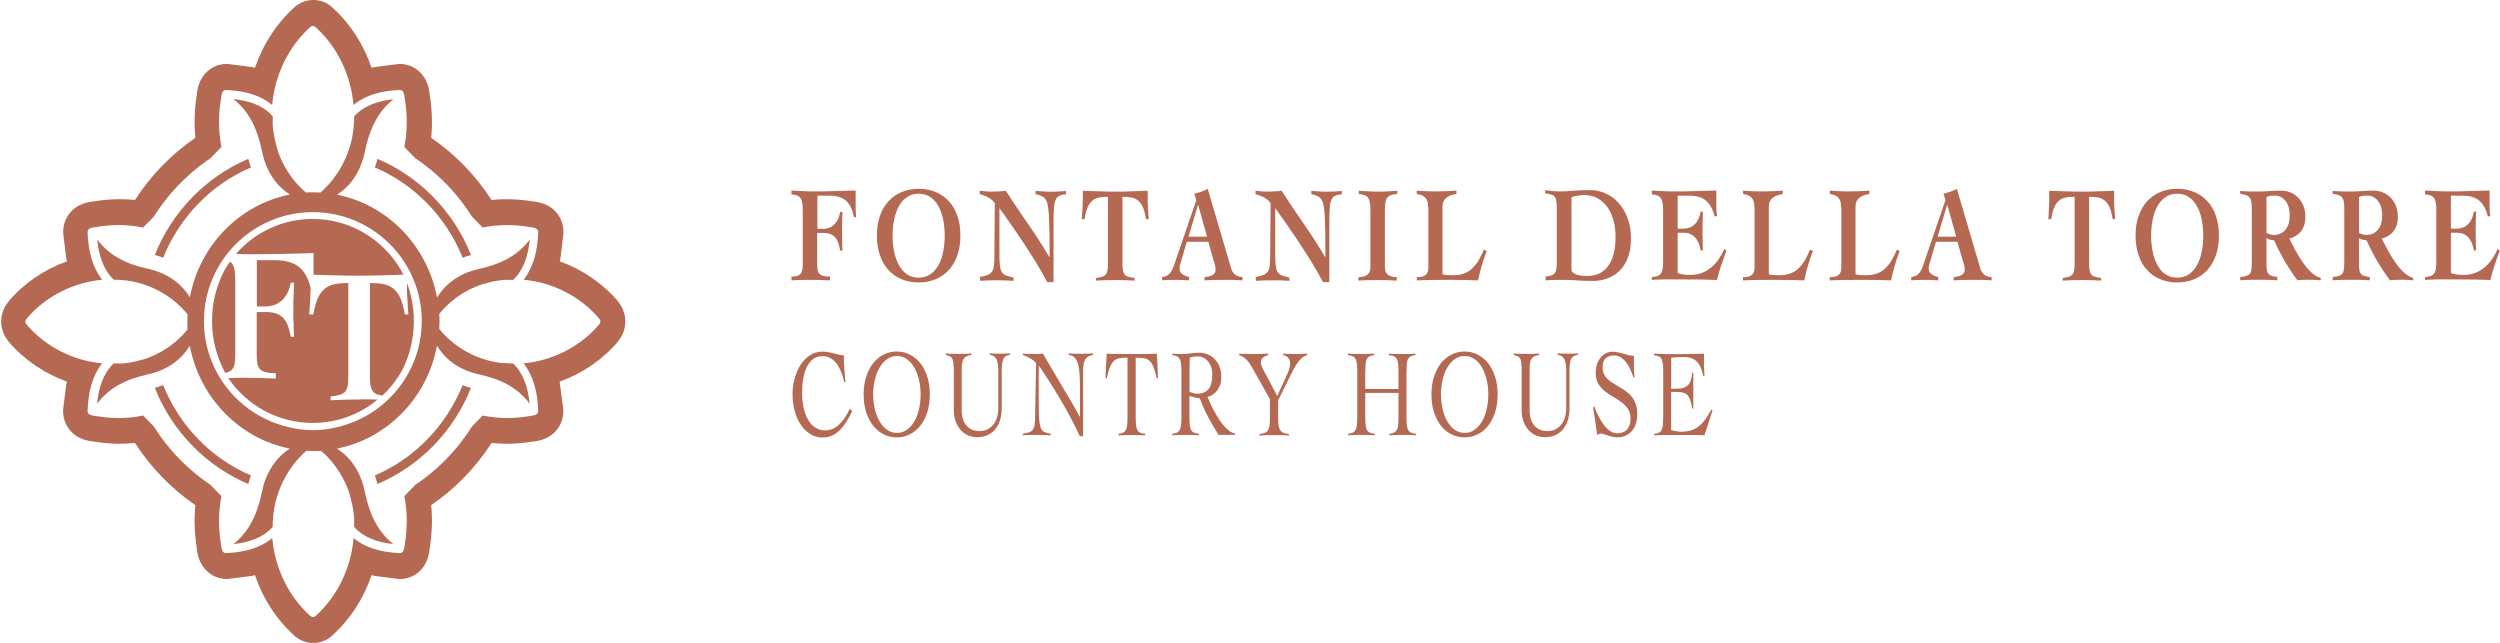 <svg xmlns="http://www.w3.org/2000/svg" id="Livello_1" width="8.05cm" height="2.07cm" viewBox="0 0 228.12 58.67"><path d="m74.56,20.89h.52c.17,0,.34-.03.51-.08.17-.05.32-.14.46-.26.14-.12.27-.28.37-.48.11-.2.18-.44.24-.73h.2c0,.29-.01.58-.02.88s-.01.59-.01.88,0,.59.01.89c0,.29.02.59.02.89h-.2c-.05-.31-.12-.56-.2-.77-.08-.21-.18-.37-.31-.5-.12-.12-.27-.21-.45-.27s-.38-.08-.62-.08h-.52v2.86c0,.2.01.37.04.51.03.14.08.26.16.35.08.09.2.16.36.2s.36.06.61.06v.35c-.32-.02-.63-.03-.94-.04-.31,0-.62-.01-.94-.01-.28,0-.55,0-.82.01-.27,0-.55.02-.82.04v-.35c.22,0,.39-.02.53-.06s.24-.11.31-.2c.07-.09.12-.21.15-.35.03-.14.04-.31.04-.51v-4.96c0-.23-.01-.43-.04-.61s-.07-.32-.14-.43c-.07-.12-.18-.21-.31-.27-.14-.06-.32-.1-.54-.11v-.35c.34.02.68.03,1.02.05.34.02.68.03,1.02.03.64,0,1.28,0,1.91-.03.63-.02,1.27-.03,1.91-.05,0,.15,0,.3,0,.45v.43c0,.26,0,.51,0,.77,0,.26.02.51.05.77h-.2c-.15-.7-.39-1.2-.74-1.5-.35-.3-.84-.45-1.49-.45h-1.11v3.01Z" fill="#b56852"></path><path d="m83.82,17.23c.56,0,1.08.1,1.54.29s.87.47,1.21.84c.34.36.6.81.78,1.34.19.53.28,1.13.28,1.8s-.09,1.27-.28,1.8c-.18.53-.45.98-.78,1.35-.34.36-.74.64-1.21.84-.47.19-.98.29-1.54.29s-1.08-.1-1.54-.29c-.47-.19-.87-.47-1.21-.84-.34-.36-.6-.81-.78-1.35-.19-.53-.28-1.13-.28-1.8s.09-1.27.28-1.8c.18-.53.45-.98.78-1.34.34-.36.74-.64,1.21-.84.47-.19.98-.29,1.54-.29Zm0,.45c-.41,0-.77.1-1.07.31-.3.21-.55.49-.74.84-.19.36-.34.76-.43,1.22-.09.46-.14.94-.14,1.46s.05.99.14,1.45c.09.46.24.87.43,1.23.2.36.44.64.74.84.3.21.66.31,1.07.31s.76-.1,1.07-.31c.3-.21.55-.49.74-.84.2-.35.34-.76.43-1.23s.14-.95.14-1.45-.05-1-.14-1.46c-.09-.46-.24-.87-.43-1.22-.2-.35-.44-.64-.74-.84-.3-.21-.66-.31-1.07-.31Z" fill="#b56852"></path><path d="m89.37,25.29c.31-.06.55-.12.73-.19s.31-.17.41-.3c.09-.14.15-.32.18-.54.03-.22.04-.52.04-.89l.04-4.82c-.09-.12-.18-.23-.29-.32-.11-.09-.22-.17-.34-.23-.12-.06-.24-.12-.37-.16-.13-.05-.25-.09-.38-.13v-.3c.17.02.35.03.52.05.18.02.35.03.52.03.46,0,.91-.03,1.35-.07.66,1.02,1.33,2.02,2.01,3,.68.97,1.33,1.99,1.96,3.04h.02v-1c0-.4,0-.82-.01-1.26s-.03-.86-.04-1.26-.05-.75-.09-1.04c-.03-.21-.07-.39-.13-.53-.06-.14-.14-.25-.24-.33-.1-.09-.21-.15-.34-.2-.13-.05-.27-.08-.43-.12v-.3c.23.02.46.03.7.05.23.02.47.03.7.03.46,0,.92-.03,1.38-.07v.3c-.26.02-.46.06-.61.14-.15.07-.27.2-.34.37-.08.17-.13.41-.15.7-.02.29-.04.67-.04,1.12v5.69h-.58c-.2-.38-.42-.78-.67-1.21-.25-.43-.51-.86-.79-1.29s-.55-.86-.83-1.28-.55-.82-.81-1.19c-.26-.37-.5-.71-.71-1.02-.22-.31-.4-.56-.55-.76v4.2c0,.42.01.76.04,1.01.03.25.08.45.17.6s.22.26.39.33c.17.07.4.13.69.19v.3c-.25-.02-.49-.03-.72-.04-.24,0-.48-.01-.72-.01-.28,0-.55,0-.81.01-.26,0-.54.02-.81.04v-.3Z" fill="#b56852"></path><path d="m104.57,20c-.07-.46-.17-.83-.29-1.1-.12-.27-.27-.47-.45-.61s-.38-.23-.62-.27c-.23-.04-.5-.06-.79-.06v5.93c0,.28,0,.51.03.69.02.18.07.32.14.43.07.11.18.19.33.24.15.05.34.09.6.11v.25c-.28-.02-.56-.03-.84-.04-.28,0-.56-.01-.85-.01-.3,0-.6,0-.9.01-.3,0-.6.02-.92.04v-.25c.25-.02.45-.06.59-.11.15-.05.25-.13.33-.24.07-.11.12-.25.14-.43.02-.18.03-.41.03-.69v-5.93c-.3,0-.56.02-.79.06-.23.04-.44.13-.61.27s-.33.34-.45.61c-.12.27-.22.63-.29,1.1h-.26c.01-.16.03-.32.04-.48s.02-.34.03-.54.02-.43.03-.68c0-.26,0-.55,0-.89.5.02.98.03,1.47.05.48.02.97.03,1.46.03s.99,0,1.49-.03,1-.03,1.5-.05c0,.34,0,.64,0,.89,0,.26.02.48.03.68s.02.38.03.54.02.32.04.48h-.22Z" fill="#b56852"></path><path d="m106.04,25.29c.18-.02.34-.07.46-.14.12-.07.22-.16.31-.28.08-.12.16-.25.22-.4s.13-.33.19-.53l1.94-5.67-.18-.59c.21-.05.42-.11.62-.18.21-.07.4-.16.6-.27l2.15,7.3c.08.26.22.46.42.58s.4.18.61.18v.3c-.13,0-.27-.02-.43-.03-.16,0-.32-.01-.48-.02-.16,0-.32,0-.48,0h-.42c-.28,0-.55,0-.83.01-.27,0-.55.02-.83.04v-.3c.34-.03.6-.1.76-.21.17-.11.25-.27.25-.48,0-.07-.01-.17-.03-.29-.02-.12-.05-.23-.09-.35-.04-.12-.07-.24-.11-.36-.04-.12-.07-.22-.09-.3l-.34-1.23h-1.97l-.51,1.75c-.03.12-.07.23-.1.33-.04.11-.05.24-.05.41,0,.1.03.19.08.27.06.08.13.16.22.22.09.06.19.11.29.15.1.04.2.07.28.09v.3c-.21-.02-.42-.03-.64-.04-.21,0-.43-.01-.64-.01-.2,0-.4,0-.59.01-.2,0-.4.02-.59.04v-.3Zm4.1-3.69l-.81-2.9h-.02l-.86,2.9h1.7Z" fill="#b56852"></path><path d="m114.54,25.29c.31-.06.55-.12.73-.19s.31-.17.41-.3c.09-.14.15-.32.18-.54.03-.22.04-.52.04-.89l.04-4.82c-.09-.12-.18-.23-.29-.32-.11-.09-.22-.17-.34-.23-.12-.06-.24-.12-.37-.16-.13-.05-.25-.09-.38-.13v-.3c.17.02.35.03.52.05.18.02.35.03.52.03.46,0,.91-.03,1.35-.07.66,1.02,1.33,2.02,2.01,3,.68.97,1.33,1.99,1.96,3.04h.02v-1c0-.4,0-.82-.01-1.26s-.03-.86-.04-1.26-.05-.75-.09-1.04c-.03-.21-.07-.39-.13-.53-.06-.14-.14-.25-.24-.33-.1-.09-.21-.15-.34-.2-.13-.05-.27-.08-.43-.12v-.3c.23.02.46.03.7.05.23.02.47.03.7.03.46,0,.92-.03,1.38-.07v.3c-.26.02-.46.06-.61.14-.15.07-.27.2-.34.37-.08.17-.13.41-.15.7-.02.29-.04.67-.04,1.12v5.69h-.58c-.2-.38-.42-.78-.67-1.21-.25-.43-.51-.86-.79-1.29s-.55-.86-.83-1.28-.55-.82-.81-1.19c-.26-.37-.5-.71-.71-1.02-.22-.31-.4-.56-.55-.76v4.2c0,.42.01.76.04,1.01.03.25.08.45.17.6s.22.26.39.33c.17.07.4.13.69.19v.3c-.25-.02-.49-.03-.72-.04-.24,0-.48-.01-.72-.01-.28,0-.55,0-.81.01-.26,0-.54.02-.81.04v-.3Z" fill="#b56852"></path><path d="m123.98,17.41c.3.02.6.03.9.05.3.02.6.03.9.03s.58,0,.86-.03c.28-.02.57-.03.86-.05v.3c-.22,0-.41.04-.56.09-.15.05-.26.13-.35.24-.08.1-.14.24-.17.41-.03.17-.05.38-.05.63v5.26c0,.32.08.56.25.71.17.15.45.24.85.26l-.02.3c-.29-.02-.58-.03-.86-.04-.29,0-.57-.01-.86-.01s-.59,0-.89.01c-.3,0-.59.02-.89.04v-.3c.4-.02.69-.11.85-.26.17-.15.25-.38.25-.71v-5.26c0-.49-.07-.83-.22-1.04-.15-.2-.43-.31-.84-.33v-.3Z" fill="#b56852"></path><path d="m130.31,18.91c0-.23-.02-.42-.07-.56-.05-.14-.12-.25-.21-.34-.09-.09-.2-.15-.32-.2-.13-.04-.27-.08-.43-.11v-.3c.59.05,1.19.07,1.79.07s1.22-.03,1.83-.07v.3c-.15.03-.3.06-.46.11-.15.05-.29.11-.41.2s-.22.2-.29.34c-.08.14-.11.33-.11.56v6.12c.09.03.22.06.39.07.17.01.34.02.54.02.37,0,.69-.04.97-.14.28-.09.53-.23.75-.43s.43-.44.61-.73.35-.64.52-1.04l.25.14c-.17.43-.32.87-.45,1.31s-.24.89-.33,1.36c-.46-.02-.91-.03-1.37-.04-.46,0-.92-.01-1.37-.01s-.95,0-1.43.01c-.48,0-.96.02-1.43.04v-.3c.13,0,.26,0,.39-.02.12-.02.24-.06.34-.12.1-.06.18-.15.24-.27.06-.12.09-.27.09-.47v-5.5Z" fill="#b56852"></path><path d="m141.03,25.24c.24-.02.43-.06.56-.11.14-.05.24-.13.31-.24s.11-.25.13-.43c.02-.18.03-.41.03-.69v-4.65c0-.28,0-.51-.03-.69-.02-.18-.06-.32-.13-.43s-.17-.19-.32-.24c-.14-.05-.33-.09-.58-.11v-.3c.21.03.42.05.63.08.21.02.42.04.63.04.41,0,.84-.02,1.28-.06.44-.04.97-.06,1.58-.06.45,0,.9.09,1.34.28.45.19.84.46,1.19.84.35.37.63.83.85,1.38.22.55.33,1.19.33,1.92,0,.67-.09,1.25-.28,1.74-.19.49-.44.89-.76,1.2-.32.31-.69.55-1.11.7-.42.15-.86.23-1.33.23-.27,0-.51,0-.7-.01-.2,0-.39-.02-.59-.03s-.4-.02-.62-.04c-.22-.01-.48-.02-.79-.02-.35,0-.65,0-.91.01-.26,0-.49.02-.7.04v-.35Zm2.37-.67c0,.12.04.21.12.29.08.08.18.14.32.19.13.05.29.08.46.11.17.02.36.03.55.03.39,0,.74-.07,1.06-.22.32-.14.59-.36.81-.66.22-.29.4-.66.52-1.11s.18-.97.18-1.57c0-.55-.06-1.06-.19-1.53s-.32-.87-.56-1.21c-.25-.34-.54-.61-.9-.8-.35-.19-.76-.29-1.21-.29-.2,0-.39.02-.58.05-.19.03-.38.08-.58.15v6.57Z" fill="#b56852"></path><path d="m150.73,25.29c.22-.02.41-.05.54-.11s.24-.14.31-.25c.07-.11.12-.25.14-.43.02-.17.04-.38.04-.63v-4.71c0-.23-.01-.43-.04-.61s-.07-.32-.14-.43c-.07-.12-.18-.21-.31-.27-.14-.06-.32-.1-.54-.11v-.35c.34.02.68.03,1.02.05.34.02.68.03,1.02.03.64,0,1.28,0,1.91-.03s1.28-.03,1.94-.05c0,.15,0,.3,0,.45v.43c0,.26,0,.51,0,.76,0,.25.03.48.07.68l-.22.05c-.16-.63-.41-1.1-.76-1.42-.35-.32-.85-.48-1.51-.48h-1.11v3.01h.52c.17,0,.34-.03.51-.08.17-.05.32-.14.46-.26.14-.12.27-.28.37-.48.11-.2.19-.44.24-.73h.2c0,.29-.01.58-.02.88s-.01.59-.01.88,0,.59.01.89c0,.29.02.59.02.89h-.2c-.05-.31-.13-.56-.23-.77-.1-.21-.21-.37-.35-.5-.13-.12-.28-.21-.45-.27s-.35-.08-.55-.08h-.52v3.68c.16.06.34.1.53.13.19.03.41.04.65.04.65,0,1.23-.19,1.75-.58.52-.38.97-.98,1.33-1.79l.19.17c-.17.44-.32.88-.47,1.31-.15.44-.28.89-.39,1.35-.52-.02-1.03-.03-1.54-.04-.51,0-1.02-.01-1.54-.01h-.92c-.29,0-.56,0-.81,0-.25,0-.47.01-.66.02-.2,0-.36.02-.48.03v-.3Z" fill="#b56852"></path><path d="m160.09,18.91c0-.23-.02-.42-.07-.56-.05-.14-.12-.25-.21-.34s-.2-.15-.32-.2c-.13-.04-.27-.08-.43-.11v-.3c.6.05,1.19.07,1.79.07s1.22-.03,1.83-.07v.3c-.15.03-.3.06-.46.11-.15.05-.29.11-.41.2s-.22.2-.29.34c-.08.14-.11.33-.11.56v6.12c.09.03.22.06.39.07.17.01.34.02.54.02.37,0,.69-.04.97-.14s.53-.23.75-.43.43-.44.6-.73.35-.64.52-1.04l.25.14c-.17.43-.32.87-.45,1.31s-.24.89-.33,1.36c-.46-.02-.91-.03-1.37-.04-.46,0-.92-.01-1.37-.01s-.95,0-1.43.01c-.48,0-.96.02-1.43.04v-.3c.13,0,.26,0,.39-.02s.24-.06.34-.12c.1-.06.18-.15.24-.27.06-.12.09-.27.09-.47v-5.5Z" fill="#b56852"></path><path d="m168,18.91c0-.23-.02-.42-.07-.56-.05-.14-.12-.25-.21-.34-.09-.09-.2-.15-.32-.2-.13-.04-.27-.08-.43-.11v-.3c.59.05,1.19.07,1.79.07s1.22-.03,1.83-.07v.3c-.15.03-.3.06-.46.11-.15.05-.29.11-.41.2s-.22.2-.29.34c-.08.14-.11.33-.11.56v6.12c.09.03.22.06.39.07.17.01.34.02.54.02.37,0,.69-.04.97-.14.28-.09.53-.23.75-.43s.43-.44.61-.73.35-.64.52-1.04l.25.14c-.17.43-.32.87-.45,1.31s-.24.89-.33,1.36c-.46-.02-.91-.03-1.37-.04-.46,0-.92-.01-1.37-.01s-.95,0-1.43.01c-.48,0-.96.02-1.43.04v-.3c.13,0,.26,0,.39-.02.12-.02.24-.06.34-.12.1-.06.18-.15.24-.27.06-.12.09-.27.09-.47v-5.5Z" fill="#b56852"></path><path d="m174.41,25.29c.18-.02.34-.07.46-.14.12-.07.22-.16.31-.28.08-.12.16-.25.22-.4s.13-.33.19-.53l1.94-5.67-.18-.59c.21-.05.42-.11.62-.18.21-.07.4-.16.6-.27l2.15,7.3c.08.26.22.46.42.58.2.12.4.18.6.18v.3c-.12,0-.27-.02-.43-.03-.16,0-.32-.01-.48-.02-.16,0-.32,0-.47,0h-.42c-.28,0-.55,0-.83.01-.27,0-.55.02-.83.04v-.3c.34-.03.6-.1.76-.21.17-.11.25-.27.25-.48,0-.07-.01-.17-.03-.29-.02-.12-.05-.23-.09-.35-.04-.12-.07-.24-.11-.36-.04-.12-.07-.22-.09-.3l-.34-1.23h-1.97l-.51,1.75c-.03.12-.07.23-.1.33-.04.11-.05.24-.05.41,0,.1.03.19.08.27.06.08.13.16.22.22.09.06.19.11.29.15.1.04.2.07.28.09v.3c-.21-.02-.42-.03-.64-.04-.21,0-.43-.01-.64-.01-.2,0-.4,0-.59.01-.2,0-.4.02-.59.04v-.3Zm4.1-3.69l-.81-2.9h-.02l-.86,2.9h1.7Z" fill="#b56852"></path><path d="m192.79,20c-.07-.46-.17-.83-.29-1.1-.12-.27-.27-.47-.45-.61-.18-.14-.38-.23-.62-.27-.23-.04-.5-.06-.79-.06v5.93c0,.28.01.51.03.69.02.18.07.32.14.43.07.11.18.19.33.24.15.05.34.09.6.11v.25c-.28-.02-.56-.03-.84-.04-.28,0-.56-.01-.85-.01-.3,0-.6,0-.9.01-.3,0-.6.02-.92.04v-.25c.25-.02.45-.06.59-.11.15-.05.25-.13.33-.24.07-.11.12-.25.14-.43.02-.18.03-.41.03-.69v-5.93c-.3,0-.56.02-.79.06-.23.04-.44.13-.61.27-.18.14-.33.34-.45.61-.12.27-.22.63-.29,1.1h-.26c.01-.16.02-.32.03-.48.01-.16.02-.34.03-.54s.02-.43.02-.68c0-.26,0-.55,0-.89.5.02.99.03,1.47.05.48.02.97.03,1.46.03s.99,0,1.49-.03c.5-.02.99-.03,1.5-.05,0,.34,0,.64,0,.89,0,.26.01.48.03.68,0,.2.02.38.03.54s.02.32.04.48h-.22Z" fill="#b56852"></path><path d="m198.68,17.23c.56,0,1.08.1,1.54.29.47.19.87.47,1.21.84.34.36.6.81.78,1.34.18.53.28,1.13.28,1.8s-.09,1.27-.28,1.8c-.19.53-.45.98-.78,1.35-.34.36-.74.64-1.21.84-.47.19-.98.29-1.54.29s-1.08-.1-1.54-.29c-.47-.19-.87-.47-1.2-.84-.34-.36-.6-.81-.78-1.35-.18-.53-.28-1.13-.28-1.8s.09-1.27.28-1.8c.19-.53.45-.98.78-1.34.34-.36.74-.64,1.2-.84.47-.19.98-.29,1.54-.29Zm0,.45c-.41,0-.77.1-1.07.31-.3.21-.55.49-.74.84-.2.36-.34.76-.43,1.22-.09.46-.14.94-.14,1.46s.05.99.14,1.45c.09.46.24.87.43,1.23.2.36.44.64.74.84.3.21.66.31,1.07.31s.76-.1,1.07-.31c.3-.21.55-.49.74-.84.2-.35.34-.76.43-1.23.09-.46.14-.95.14-1.45s-.05-1-.14-1.46c-.09-.46-.24-.87-.43-1.22-.2-.35-.44-.64-.74-.84-.3-.21-.66-.31-1.07-.31Z" fill="#b56852"></path><path d="m204.44,17.43c.25.02.48.03.72.04.24,0,.5.01.8.01.36,0,.71-.01,1.07-.04.36-.03.73-.04,1.12-.04.34,0,.65.06.93.19s.51.3.7.51c.19.22.34.47.45.76.1.29.15.6.15.94,0,.29-.04.54-.11.76-.08.22-.18.41-.31.57-.13.16-.29.3-.47.4-.18.11-.37.19-.58.25.14.28.31.61.52,1,.21.38.43.76.68,1.12s.51.68.8.95.58.44.87.51v.22c-.19-.02-.38-.03-.56-.04-.18,0-.37-.01-.56-.01-.17,0-.33,0-.5.01-.17,0-.33.02-.5.04-.42-.55-.8-1.13-1.16-1.74-.35-.6-.68-1.24-.97-1.9-.11-.02-.24-.04-.38-.07-.14-.03-.25-.08-.32-.15v2.14c0,.28,0,.51.02.68s.06.31.13.41c.07.1.17.17.3.22.13.05.31.08.54.11v.3c-.23-.02-.48-.03-.76-.04-.27,0-.55-.01-.84-.01-.3,0-.6,0-.9.01-.3,0-.59.02-.89.04v-.3c.25-.02.44-.06.58-.11.14-.04.25-.12.32-.22.07-.1.11-.24.13-.41.02-.17.03-.4.03-.68v-4.71c0-.25,0-.46-.03-.63-.02-.17-.06-.32-.13-.43-.07-.12-.17-.2-.32-.27-.14-.06-.33-.11-.58-.13v-.27Zm2.39,3.82c.21.12.43.19.66.19.44,0,.79-.15,1.06-.46.27-.31.4-.75.4-1.34,0-.25-.03-.48-.09-.7-.06-.22-.15-.41-.27-.57s-.26-.29-.43-.38c-.17-.09-.35-.14-.55-.14-.13,0-.26,0-.39.02-.13.02-.25.05-.39.11v3.26Z" fill="#b56852"></path><path d="m212.88,17.43c.25.02.48.03.72.04.24,0,.5.01.8.01.36,0,.71-.01,1.07-.04.36-.03.73-.04,1.12-.04.34,0,.65.06.93.19s.51.3.7.51c.19.22.34.47.45.76.1.29.15.6.15.94,0,.29-.04.54-.11.76-.08.22-.18.41-.31.57-.13.16-.29.3-.47.4-.18.11-.37.19-.58.25.14.28.31.61.52,1,.21.38.43.76.68,1.12s.51.68.8.95.58.44.87.51v.22c-.19-.02-.38-.03-.56-.04-.18,0-.37-.01-.56-.01-.17,0-.33,0-.5.01-.17,0-.33.02-.5.04-.42-.55-.8-1.13-1.16-1.74-.35-.6-.68-1.24-.97-1.9-.11-.02-.24-.04-.38-.07-.14-.03-.25-.08-.32-.15v2.14c0,.28,0,.51.02.68s.06.31.13.41c.07.1.17.17.3.22.13.05.31.08.54.11v.3c-.23-.02-.48-.03-.76-.04-.27,0-.55-.01-.84-.01-.3,0-.6,0-.9.01-.3,0-.59.02-.89.04v-.3c.25-.02.44-.06.58-.11.14-.04.25-.12.32-.22.07-.1.11-.24.13-.41.02-.17.03-.4.03-.68v-4.71c0-.25,0-.46-.03-.63-.02-.17-.06-.32-.13-.43-.07-.12-.17-.2-.32-.27-.14-.06-.33-.11-.58-.13v-.27Zm2.39,3.82c.21.12.43.19.66.19.44,0,.79-.15,1.06-.46.27-.31.4-.75.4-1.34,0-.25-.03-.48-.09-.7-.06-.22-.15-.41-.27-.57s-.26-.29-.43-.38c-.17-.09-.35-.14-.55-.14-.13,0-.26,0-.39.02-.13.02-.25.05-.39.11v3.26Z" fill="#b56852"></path><path d="m221.3,25.29c.22-.02.4-.05.54-.11s.24-.14.31-.25c.07-.11.12-.25.14-.43.02-.17.04-.38.04-.63v-4.71c0-.23-.01-.43-.04-.61s-.07-.32-.14-.43c-.07-.12-.18-.21-.31-.27-.14-.06-.32-.1-.54-.11v-.35c.34.02.68.03,1.02.05.34.02.68.03,1.02.03.64,0,1.28,0,1.91-.03.63-.02,1.28-.03,1.94-.05,0,.15,0,.3,0,.45v.43c0,.26,0,.51,0,.76s.03.48.07.68l-.22.05c-.16-.63-.41-1.1-.76-1.42-.35-.32-.85-.48-1.51-.48h-1.11v3.01h.52c.17,0,.34-.03.51-.08.17-.05.32-.14.46-.26.14-.12.27-.28.37-.48.11-.2.18-.44.24-.73h.2c0,.29-.02.58-.03.88s-.01.59-.01.88,0,.59.01.89c0,.29.02.59.03.89h-.2c-.05-.31-.13-.56-.23-.77-.1-.21-.21-.37-.35-.5-.13-.12-.28-.21-.45-.27-.17-.05-.35-.08-.55-.08h-.52v3.68c.16.06.33.1.53.13s.41.04.65.04c.65,0,1.23-.19,1.76-.58.52-.38.96-.98,1.33-1.79l.19.17c-.17.44-.32.88-.47,1.31-.15.44-.28.89-.39,1.35-.52-.02-1.03-.03-1.54-.04-.51,0-1.02-.01-1.54-.01h-.92c-.29,0-.56,0-.81,0-.25,0-.47.01-.67.02-.2,0-.36.02-.48.03v-.3Z" fill="#b56852"></path><path d="m77.02,34.86c-.07-.34-.16-.65-.28-.94-.12-.29-.26-.54-.42-.75-.16-.21-.35-.38-.56-.49s-.45-.18-.71-.18c-.34,0-.62.09-.86.27s-.43.43-.58.74c-.15.31-.26.67-.33,1.08-.07.41-.1.84-.1,1.29s.04.89.13,1.3c.09.41.22.77.39,1.08s.39.56.65.74.56.28.9.28c.51,0,.94-.18,1.31-.53s.69-.84.98-1.45l.21.23c-.19.39-.37.73-.56,1.02-.19.29-.39.54-.6.75-.22.2-.46.36-.71.47-.26.11-.54.16-.87.16-.37,0-.71-.1-1.04-.29s-.61-.46-.86-.81c-.25-.34-.44-.76-.58-1.24s-.22-1.01-.22-1.58.07-1.1.22-1.58.34-.89.58-1.24c.25-.34.53-.61.86-.81.33-.19.67-.29,1.04-.29.2,0,.39.02.56.05.17.03.34.07.5.11.16.04.32.08.47.11.15.04.3.06.45.07,0,.16,0,.34.01.56,0,.21.02.43.04.65.02.22.03.44.05.66.02.22.03.4.05.56h-.12Z" fill="#b56852"></path><path d="m78.8,36c0-.61.08-1.16.24-1.65.16-.48.38-.9.65-1.23s.59-.59.96-.77c.37-.18.76-.27,1.17-.27s.81.09,1.17.27c.37.18.69.44.96.77s.49.75.65,1.23c.16.48.24,1.03.24,1.65s-.08,1.16-.24,1.65c-.16.48-.38.9-.65,1.23s-.59.59-.96.77c-.37.18-.76.27-1.17.27s-.81-.09-1.17-.27c-.37-.18-.69-.43-.96-.77s-.49-.75-.65-1.23c-.16-.48-.24-1.03-.24-1.65Zm.87,0c0,.46.05.9.15,1.33.1.42.24.8.43,1.12.18.32.41.58.68.77.27.19.57.29.91.29s.64-.1.91-.29c.27-.19.49-.45.68-.77.19-.32.33-.69.42-1.12.1-.42.15-.87.15-1.33s-.05-.9-.15-1.33c-.1-.42-.24-.8-.42-1.12-.19-.32-.41-.58-.68-.77-.27-.19-.57-.29-.91-.29s-.64.1-.91.29c-.27.19-.49.45-.68.77-.19.32-.33.69-.43,1.12-.1.42-.15.87-.15,1.33Z" fill="#b56852"></path><path d="m87,33.41c0-.21-.02-.38-.04-.49-.03-.12-.08-.21-.13-.28-.06-.07-.13-.12-.22-.15-.09-.03-.19-.06-.3-.09v-.14c.23.02.45.03.67.03.22,0,.45.01.67.01.16,0,.33,0,.49-.01.16,0,.32-.02.49-.03v.14c-.17.02-.32.06-.43.11s-.2.13-.27.23c-.07.1-.11.22-.14.38s-.04.35-.04.57v3.7c0,.36.04.66.13.9.08.25.2.45.35.6s.32.27.51.34c.19.07.4.11.62.11.35,0,.63-.07.86-.22.22-.14.4-.32.53-.53.13-.21.22-.43.27-.67.05-.24.07-.45.07-.63v-3.18c0-.3,0-.56-.03-.77-.02-.21-.06-.38-.11-.51-.06-.13-.14-.23-.24-.3s-.24-.12-.4-.15v-.14c.17.02.34.03.5.03.17,0,.33.01.5.01.14,0,.28,0,.42-.01.14,0,.28-.02.42-.03v.14c-.11.02-.22.05-.31.09-.1.04-.18.11-.24.2s-.12.24-.15.43-.05.44-.05.75v3.4c0,.45-.06.85-.18,1.18s-.28.6-.48.82c-.2.22-.44.38-.71.49-.27.11-.56.16-.86.16-.28,0-.54-.05-.8-.15-.26-.1-.48-.26-.68-.47s-.36-.47-.48-.78c-.12-.31-.18-.67-.18-1.08v-4.03Z" fill="#b56852"></path><path d="m93.33,32.27c.19.02.37.03.54.03.17,0,.37.01.6.01.12,0,.24,0,.35-.01.11,0,.23-.02.35-.03.07.14.19.34.35.62.16.28.35.59.56.95s.43.73.67,1.14.47.79.7,1.17c.22.38.43.74.62,1.07.19.33.34.6.45.81h.02c0-.23,0-.45,0-.68s0-.45,0-.68v-1.32c0-.48-.01-.91-.04-1.27-.02-.36-.07-.66-.15-.9-.07-.24-.18-.43-.31-.56-.13-.13-.31-.2-.53-.23v-.14c.19.02.38.03.58.03.19,0,.39.01.58.01.17,0,.35,0,.53-.01.18,0,.36-.02.53-.03v.14c-.34.06-.58.2-.71.41s-.19.55-.19.99v6.02h-.3c-.3-.65-.62-1.28-.95-1.9-.33-.61-.67-1.2-1-1.75s-.65-1.07-.96-1.54c-.31-.47-.58-.89-.83-1.27,0,.2,0,.39-.01.58s0,.38,0,.58v1.99c0,.67,0,1.21.03,1.6.02.39.07.69.14.9.07.21.18.35.33.42.14.07.34.13.6.17v.14c-.28-.02-.55-.03-.81-.03-.26,0-.53-.01-.81-.01-.16,0-.31,0-.47.01-.15,0-.31.02-.47.03v-.14c.18-.04.35-.07.49-.11.14-.03.25-.09.34-.17.09-.08.16-.19.21-.34.05-.15.07-.35.08-.62l.1-5.21c-.17-.2-.37-.35-.57-.46-.21-.11-.42-.21-.64-.28v-.14Z" fill="#b56852"></path><path d="m102.04,39.6c.2-.02.35-.06.46-.12.11-.06.19-.16.25-.28.06-.13.09-.3.11-.5s.02-.47.02-.79v-5.27c-.29,0-.53.02-.72.05s-.36.11-.5.23-.27.32-.37.57c-.11.26-.21.61-.31,1.06l-.11-.05.11-2.23c.23.02.46.03.68.03.22,0,.45.01.68.01h1.92c.22,0,.43,0,.65-.01.21,0,.43-.02.65-.03l.11,2.23-.11.05c-.1-.45-.21-.8-.31-1.06-.11-.26-.23-.45-.37-.57s-.31-.2-.51-.23-.45-.05-.74-.05v5.27c0,.32,0,.58.02.79s.05.38.11.5c.06.13.14.22.26.28.11.06.27.1.47.12v.14c-.21-.02-.41-.03-.62-.03-.21,0-.41-.01-.62-.01s-.4,0-.6.01c-.2,0-.39.02-.59.03v-.14Z" fill="#b56852"></path><path d="m112.67,39.69h-1.47c-.34-.52-.66-1.06-.95-1.61-.29-.55-.55-1.13-.78-1.74-.05,0-.12,0-.21-.02-.08-.01-.17-.03-.26-.05-.09-.02-.18-.04-.26-.07-.08-.03-.15-.05-.21-.07v1.77c0,.32,0,.58.02.79s.05.38.11.5c.06.13.14.22.26.28s.27.1.47.12v.14c-.21-.02-.41-.03-.62-.03-.21,0-.41-.01-.62-.01s-.4,0-.6.01c-.2,0-.39.02-.59.03v-.14c.2-.02.35-.06.46-.12.11-.06.19-.16.25-.28.06-.13.09-.3.11-.5s.02-.47.02-.79v-3.79c0-.32,0-.58-.02-.79s-.05-.38-.11-.51c-.06-.13-.14-.22-.25-.28-.11-.06-.26-.1-.46-.12v-.14c.17.02.35.03.52.03.17,0,.35.01.52.01.08,0,.17,0,.29-.02.12-.01.24-.02.36-.04.13-.02.26-.03.39-.04s.25-.02.35-.02c.23,0,.47.04.72.12.25.08.47.22.66.4.2.18.36.41.48.69.12.28.19.61.19,1,0,.26-.03.5-.1.7-.07.2-.16.38-.27.53-.11.15-.25.28-.4.38-.16.1-.32.17-.49.22.08.18.17.39.27.61s.22.46.35.69c.13.24.26.47.41.7.14.23.3.44.46.62s.33.34.49.47.34.2.52.22v.14Zm-4.15-3.95c.25.13.5.19.76.19.42,0,.75-.14.99-.41.23-.27.35-.72.35-1.33,0-.25-.03-.47-.1-.68-.07-.2-.16-.38-.28-.52-.12-.15-.26-.26-.41-.34-.16-.08-.32-.12-.49-.12-.14,0-.27,0-.4.02-.13.01-.26.05-.38.1-.01.36-.02.73-.02,1.1,0,.37,0,.77,0,1.2v.77Z" fill="#b56852"></path><path d="m113.11,32.27c.23.02.45.03.67.03.22,0,.44.01.67.01.21,0,.43,0,.64-.01.21,0,.43-.02.64-.03v.14c-.07.01-.14.04-.22.07s-.15.07-.22.12c-.07.05-.12.12-.17.21-.04.08-.07.19-.07.31,0,.08.03.19.09.33.06.14.14.31.25.51l1.16,2.18.96-2.1c.14-.32.21-.61.21-.88,0-.22-.07-.4-.2-.53-.13-.13-.28-.21-.44-.22v-.14c.19.02.38.03.58.03.19,0,.38.01.58.01.17,0,.35,0,.52-.01.17,0,.34-.02.52-.03v.14c-.2.05-.37.15-.52.29-.15.14-.29.3-.41.48-.12.18-.23.37-.33.56-.1.2-.18.38-.27.53l-1.12,2.27v1.67c0,.28.02.5.05.68.03.17.09.3.16.4.07.1.17.17.3.22.12.05.28.08.47.1v.14c-.25-.02-.49-.03-.73-.03-.24,0-.48-.01-.73-.01-.2,0-.4,0-.61.01-.2,0-.4.02-.6.03v-.14c.18-.02.33-.06.45-.1.12-.04.22-.12.29-.22.07-.1.12-.23.16-.4.03-.17.04-.4.04-.68v-1.78l-1.48-2.63c-.08-.14-.16-.27-.24-.41-.08-.14-.17-.27-.27-.4-.1-.12-.22-.24-.35-.34-.13-.1-.28-.18-.46-.23v-.14Z" fill="#b56852"></path><path d="m127.61,34.11c0-.32,0-.58-.02-.79s-.05-.38-.11-.51c-.06-.13-.14-.22-.26-.28-.11-.06-.27-.1-.47-.12v-.14c.23.02.45.03.67.03.22,0,.44.01.67.01.18,0,.36,0,.54-.01.18,0,.36-.02.53-.03v.14c-.19.02-.34.06-.45.12s-.19.16-.25.28c-.05.13-.09.3-.1.51s-.02.47-.02.79v3.79c0,.32,0,.58.02.79s.05.38.11.5c.06.13.14.22.26.28s.27.1.47.12v.14c-.21-.02-.41-.03-.62-.03-.21,0-.41-.01-.62-.01s-.4,0-.6.01c-.2,0-.39.02-.59.03v-.14c.2-.02.35-.06.46-.12.11-.06.19-.16.25-.28.06-.13.09-.3.11-.5s.02-.47.02-.79v-2.04h-3.03v2.04c0,.32,0,.58.02.79s.05.38.11.5c.06.13.14.22.26.28s.27.1.47.12v.14c-.21-.02-.41-.03-.62-.03-.21,0-.42-.01-.62-.01s-.4,0-.6.01c-.2,0-.39.02-.59.03v-.14c.2-.02.35-.06.46-.12s.19-.16.25-.28c.06-.13.09-.3.11-.5s.02-.47.02-.79v-3.79c0-.32,0-.58-.02-.79s-.05-.38-.11-.51c-.06-.13-.14-.22-.26-.28s-.27-.1-.47-.12v-.14c.23.02.45.03.67.03.21,0,.44.01.67.01.18,0,.36,0,.54-.01.18,0,.36-.02.53-.03v.14c-.19.02-.34.06-.45.12-.11.06-.19.16-.25.28-.05.13-.09.3-.1.51s-.02.47-.02.79v1.39h3.03v-1.39Z" fill="#b56852"></path><path d="m130.62,36c0-.61.08-1.16.24-1.65.16-.48.38-.9.65-1.23s.59-.59.96-.77c.37-.18.76-.27,1.17-.27s.81.09,1.17.27c.37.18.69.44.96.77.27.34.49.75.65,1.23s.24,1.03.24,1.65-.08,1.16-.24,1.65-.38.9-.65,1.23c-.27.34-.59.59-.96.77s-.76.27-1.17.27-.8-.09-1.17-.27-.69-.43-.96-.77-.49-.75-.65-1.23c-.16-.48-.24-1.03-.24-1.65Zm.87,0c0,.46.05.9.15,1.33.1.42.24.8.42,1.12.19.32.41.58.68.77.27.19.57.29.91.29s.64-.1.91-.29c.27-.19.49-.45.68-.77.18-.32.33-.69.42-1.12.1-.42.15-.87.15-1.33s-.05-.9-.15-1.33c-.1-.42-.24-.8-.42-1.12-.19-.32-.41-.58-.68-.77-.27-.19-.57-.29-.91-.29s-.64.1-.91.29c-.27.19-.49.45-.68.77-.19.32-.33.69-.42,1.12-.1.42-.15.87-.15,1.33Z" fill="#b56852"></path><path d="m138.83,33.41c0-.21-.01-.38-.04-.49-.03-.12-.07-.21-.13-.28-.06-.07-.13-.12-.22-.15s-.19-.06-.3-.09v-.14c.23.02.45.03.67.03.22,0,.45.01.67.01.16,0,.33,0,.49-.01.16,0,.32-.02.49-.03v.14c-.17.02-.32.06-.43.11-.11.05-.2.13-.27.23-.07.1-.11.22-.14.38s-.04.35-.04.57v3.7c0,.36.04.66.13.9.08.25.2.45.35.6.15.16.32.27.51.34.19.07.4.11.62.11.35,0,.63-.07.86-.22.22-.14.4-.32.53-.53.13-.21.22-.43.27-.67.05-.24.07-.45.07-.63v-3.18c0-.3,0-.56-.03-.77-.02-.21-.06-.38-.11-.51-.06-.13-.14-.23-.24-.3s-.24-.12-.4-.15v-.14c.17.02.34.03.5.03.17,0,.33.01.5.01.14,0,.28,0,.42-.01.14,0,.28-.02.42-.03v.14c-.11.02-.22.05-.32.09-.09.04-.18.11-.24.2s-.12.24-.15.43c-.04.19-.05.44-.05.75v3.4c0,.45-.06.85-.18,1.18s-.28.6-.48.82c-.2.22-.44.38-.71.49-.27.11-.56.16-.86.16-.28,0-.54-.05-.8-.15-.26-.1-.48-.26-.68-.47-.2-.21-.36-.47-.48-.78-.12-.31-.18-.67-.18-1.08v-4.03Z" fill="#b56852"></path><path d="m149.04,34.42c-.07-.24-.16-.48-.27-.72-.11-.24-.24-.45-.39-.64-.15-.19-.31-.33-.49-.45-.18-.11-.38-.17-.59-.17-.31,0-.57.08-.76.24-.2.16-.3.44-.3.85,0,.24.04.45.13.63s.21.33.36.47c.15.14.32.26.51.37.19.11.39.23.58.35.2.12.39.24.58.38.19.14.36.3.51.49.15.19.27.41.36.66s.13.55.13.9c0,.37-.05.69-.15.96-.1.27-.23.49-.4.66-.17.17-.36.3-.58.39-.22.08-.46.12-.71.12-.14,0-.28-.02-.42-.05s-.29-.07-.42-.12c-.14-.04-.26-.08-.37-.12-.11-.04-.2-.05-.27-.05-.06,0-.12.01-.17.04-.05.03-.11.06-.17.09-.05-.43-.11-.85-.17-1.26-.07-.41-.13-.83-.2-1.26l.11-.08c.1.26.22.54.36.83s.3.55.47.79c.17.24.37.44.58.59.21.16.44.24.68.24.16,0,.31-.02.46-.07.15-.05.28-.13.39-.23.11-.11.2-.24.27-.41.07-.17.1-.38.1-.63,0-.35-.08-.65-.24-.89s-.35-.45-.59-.62-.49-.34-.76-.49c-.27-.15-.53-.32-.76-.51-.23-.19-.43-.41-.59-.67s-.24-.58-.24-.98c0-.29.04-.56.12-.8.08-.24.19-.45.33-.62.14-.17.3-.3.48-.39s.38-.14.58-.14.38.02.54.06c.16.04.32.08.47.12.16.05.31.09.47.13.15.04.32.06.49.06,0,.34,0,.67.01.99,0,.32.03.65.05.97h-.11Z" fill="#b56852"></path><path d="m152.49,39.25s.11.03.18.04c.07.02.15.03.23.05.08.01.17.03.25.04.09.01.17.02.25.02.33,0,.62-.04.88-.11.26-.08.5-.2.71-.36.22-.17.42-.38.61-.64.19-.26.38-.57.58-.93l.09.1-.74,2.28c-.09-.02-.19-.03-.29-.03-.1,0-.19-.01-.29-.01h-3.07c-.16,0-.32,0-.47.01-.16,0-.32.02-.47.03v-.14c.2-.02.35-.06.46-.12.11-.06.19-.16.25-.28.05-.13.09-.3.1-.5s.02-.47.02-.79v-3.79c0-.32,0-.58-.02-.79s-.05-.38-.1-.51c-.05-.13-.14-.22-.25-.28s-.27-.1-.47-.12v-.14c.18,0,.36.02.53.02.17,0,.34.01.51.02.18,0,.37,0,.56,0h.67c.38,0,.76,0,1.14-.01.38,0,.77-.02,1.16-.03,0,.08,0,.17-.01.25s0,.16,0,.24v.45c0,.17,0,.33.02.51.01.17.02.36.03.56l-.11.05c-.07-.36-.17-.66-.28-.89-.12-.23-.25-.41-.41-.54s-.33-.22-.51-.26c-.18-.04-.38-.07-.59-.07-.38,0-.76.02-1.14.07v2.84c.11,0,.21,0,.31-.01s.21-.01.31-.01c.38,0,.67-.1.9-.31.22-.21.36-.59.4-1.14h.1c0,.27,0,.54,0,.82,0,.27,0,.54,0,.81s0,.54,0,.82c0,.27,0,.54,0,.82h-.1c-.05-.32-.11-.58-.18-.78-.07-.2-.16-.35-.27-.46-.11-.11-.24-.18-.4-.22-.16-.04-.35-.06-.56-.06h-.52v3.51Z" fill="#b56852"></path><path d="m32.04,32.97h0s-.01-.05,0,0Z" fill="#b56852"></path><path d="m32.04,32.96h0s0,.02,0,0Z" fill="#b56852"></path><path d="m34.19,43.39c.09.25.17.51.24.78,1.89-.8,3.63-1.98,5.12-3.51,1.49-1.53,2.64-3.32,3.41-5.26-.26-.07-.51-.15-.76-.25-1.5,3.72-4.4,6.7-8.01,8.24Z" fill="#b56852"></path><path d="m22.88,15.28c-.09-.25-.17-.51-.24-.78-1.89.8-3.63,1.98-5.12,3.51-1.49,1.53-2.64,3.32-3.41,5.26.26.07.51.15.76.25,1.5-3.72,4.4-6.7,8.01-8.24Z" fill="#b56852"></path><path d="m34.19,15.28c3.62,1.54,6.51,4.52,8.01,8.24.25-.09.5-.18.76-.25-.77-1.95-1.92-3.73-3.41-5.26-1.49-1.53-3.23-2.71-5.12-3.51-.07.27-.15.53-.24.78Z" fill="#b56852"></path><path d="m22.88,43.39c-3.62-1.54-6.51-4.52-8.01-8.24-.25.09-.5.18-.76.25.77,1.95,1.92,3.73,3.41,5.26,1.49,1.53,3.23,2.71,5.12,3.51.07-.27.15-.53.24-.78Z" fill="#b56852"></path><path d="m45.89,33.14s0,0,0,0c-.04,0-.08,0-.12-.01,0,0,0,0,0,0-.04,0-.08,0-.11-.01,0,0,0,0,0,0-.04,0-.08,0-.11-.02,0,0,0,0,0,0-.04,0-.07-.01-.11-.02,0,0-.01,0-.02,0-.03,0-.07-.01-.1-.02-.02,0-.04,0-.05,0-.02,0-.04,0-.06-.01-.47-.09-.94-.21-1.4-.38-.25-.09-.5-.19-.74-.31-.81-.38-1.58-.89-2.27-1.55-.2-.19-.39-.39-.58-.61-.03-.03-.06-.07-.09-.1,0,0-.01-.01-.02-.02-.01-.02-.03-.04-.04-.05.01-.23.02-.46.02-.69s0-.46-.02-.69c.01-.01.02-.03.03-.04.01-.02.03-.03.04-.05.03-.03.05-.06.08-.09.03-.03.06-.07.09-.1.01-.02.03-.03.04-.05.15-.16.3-.32.45-.46.69-.66,1.45-1.17,2.27-1.55.19-.09.39-.17.58-.25,0,0,0,0,.01,0,.03-.01.06-.02.09-.04,0,0,.02,0,.03-.01,0,0,.02,0,.02,0,.02,0,.04-.01.05-.02.01,0,.03-.01.04-.02.02,0,.04-.01.06-.02.02,0,.04-.01.06-.02.02,0,.03,0,.05-.01.03,0,.05-.02.08-.02,0,0,.02,0,.03,0,.03,0,.06-.02.09-.03,0,0,0,0,.01,0,.57-.17,1.15-.28,1.74-.33,0,0,0,0,.01,0,.03,0,.07,0,.1,0,0,0,.02,0,.02,0,.03,0,.06,0,.09,0,.01,0,.02,0,.04,0,.03,0,.05,0,.08,0,.02,0,.03,0,.05,0,.02,0,.05,0,.07,0,.02,0,.04,0,.06,0,.02,0,.04,0,.06,0,.02,0,.05,0,.07,0,.02,0,.03,0,.05,0,.03,0,.06,0,.09,0,0,0,.02,0,.02,0,.97-.92,1.38-2.27,1.51-3.68-1.15,1.54-2.74,2.27-4.7,2.7-.07.02-.14.03-.21.05-.26.07-.51.15-.75.24-1.21.47-2.18,1.27-2.8,2.31-.89-4.74-4.53-8.48-9.13-9.39,1.01-.64,1.79-1.64,2.25-2.88.09-.25.17-.51.23-.78.02-.07.03-.14.05-.22.41-2.01,1.13-3.66,2.62-4.83-1.37.14-2.69.56-3.58,1.56,0,.32-.02.63-.05.95h0s0,.08-.01.12c0,0,0,0,0,0,0,.04,0,.08-.01.12,0,0,0,0,0,0,0,.04,0,.08-.02.12,0,0,0,0,0,0,0,.04-.01.07-.02.11,0,0,0,.01,0,.02,0,.03-.01.07-.02.1,0,.02,0,.04,0,.06,0,.02,0,.04-.01.06-.08.49-.21.97-.37,1.44-.09.26-.19.51-.3.76-.37.84-.87,1.62-1.5,2.33-.19.21-.38.4-.59.6-.03.03-.07.06-.1.09,0,0-.01.01-.02.02-.02.02-.04.03-.05.05-.22-.01-.44-.02-.67-.02s-.45,0-.67.02c-.01-.01-.03-.02-.04-.04-.02-.01-.03-.03-.05-.04-.03-.03-.06-.05-.09-.08-.03-.03-.06-.06-.1-.09-.02-.02-.03-.03-.05-.05-.16-.15-.31-.3-.45-.46-.64-.71-1.14-1.5-1.51-2.33-.09-.2-.17-.4-.24-.6,0,0,0,0,0-.01-.01-.03-.02-.07-.03-.1,0,0,0-.02-.01-.03,0,0,0-.02,0-.03,0-.02-.01-.04-.02-.06,0-.02-.01-.03-.02-.05,0-.02-.01-.04-.02-.06,0-.02-.01-.04-.02-.06,0-.02,0-.03-.01-.05,0-.03-.02-.05-.02-.08,0-.01,0-.02,0-.03,0-.03-.02-.06-.03-.09,0,0,0,0,0-.01-.16-.58-.27-1.18-.32-1.79,0,0,0,0,0-.01,0-.03,0-.07,0-.1,0,0,0-.02,0-.02,0-.03,0-.06,0-.09,0-.01,0-.03,0-.04,0-.03,0-.05,0-.08,0-.02,0-.03,0-.05,0-.02,0-.05,0-.07,0-.02,0-.04,0-.06,0-.02,0-.04,0-.06,0-.03,0-.05,0-.08,0-.02,0-.03,0-.05,0-.03,0-.06,0-.09,0,0,0-.02,0-.03-.89-1-2.21-1.42-3.58-1.56,1.5,1.18,2.21,2.82,2.62,4.83.01.07.03.15.05.22.06.27.14.53.23.78.45,1.25,1.24,2.24,2.25,2.88-4.61.91-8.25,4.65-9.13,9.39-.62-1.04-1.59-1.84-2.8-2.31-.24-.09-.49-.17-.75-.24-.07-.02-.14-.03-.21-.05-1.96-.42-3.56-1.16-4.7-2.7.14,1.41.55,2.76,1.51,3.68.31,0,.62.02.92.05,0,0,0,0,0,0,.04,0,.08,0,.12.01,0,0,0,0,0,0,.04,0,.08,0,.11.01,0,0,0,0,0,0,.04,0,.08.01.11.02,0,0,0,0,0,0,.04,0,.07.01.11.02,0,0,.01,0,.02,0,.03,0,.07.01.1.02.02,0,.04,0,.05,0,.02,0,.04,0,.06.01.47.09.94.21,1.4.38.25.09.5.19.74.31.81.38,1.58.89,2.27,1.55.2.19.39.39.58.61.03.03.06.07.09.1,0,0,.01.01.02.02.01.02.03.04.04.05-.01.23-.02.46-.02.69s0,.46.02.69c-.01.01-.02.03-.03.04-.01.02-.03.03-.04.05-.03.03-.05.06-.08.09-.03.03-.06.07-.09.1-.01.02-.03.03-.04.05-.15.16-.3.32-.45.46-.69.66-1.45,1.17-2.27,1.55-.19.09-.39.17-.58.25,0,0,0,0-.01,0-.03.01-.06.02-.09.04,0,0-.02,0-.03.01,0,0-.02,0-.02,0-.02,0-.04.01-.05.02-.01,0-.03.01-.04.02-.02,0-.04.01-.06.02-.02,0-.04.01-.06.02-.02,0-.03,0-.05.01-.03,0-.05.02-.08.02,0,0-.02,0-.03,0-.03,0-.06.02-.09.03,0,0,0,0-.01,0-.57.17-1.15.28-1.74.33,0,0,0,0-.01,0-.03,0-.07,0-.1,0,0,0-.02,0-.02,0-.03,0-.06,0-.09,0-.01,0-.02,0-.04,0-.03,0-.05,0-.08,0-.02,0-.03,0-.05,0-.02,0-.05,0-.07,0-.02,0-.04,0-.06,0-.02,0-.04,0-.06,0-.02,0-.05,0-.07,0-.02,0-.03,0-.05,0-.03,0-.06,0-.09,0,0,0-.02,0-.02,0-.97.92-1.38,2.27-1.51,3.68,1.15-1.54,2.74-2.27,4.7-2.7.07-.02.14-.03.21-.05.26-.07.51-.15.75-.24,1.21-.47,2.18-1.27,2.8-2.31.89,4.74,4.53,8.48,9.13,9.39-1.01.64-1.79,1.64-2.25,2.88-.09.25-.17.51-.23.78-.02.07-.03.14-.05.22-.41,2.01-1.13,3.66-2.62,4.83,1.37-.14,2.69-.56,3.58-1.56,0-.32.02-.63.05-.95,0,0,0,0,0,0,0-.04,0-.08.01-.12,0,0,0,0,0,0,0-.04,0-.08.01-.12,0,0,0,0,0,0,0-.04,0-.08.02-.12,0,0,0,0,0,0,0-.04.01-.07.02-.11,0,0,0-.01,0-.02,0-.03.01-.07.02-.1,0-.02,0-.04,0-.06,0-.02,0-.04.01-.06.08-.49.21-.97.37-1.44.09-.26.19-.51.3-.76.37-.84.87-1.62,1.5-2.33.19-.21.38-.4.59-.6.03-.03.07-.06.1-.09,0,0,.01-.01.02-.02.02-.02.04-.03.05-.05.22.01.44.02.67.02s.45,0,.67-.02c.01.01.03.02.04.04.02.01.03.03.05.04.03.03.06.05.09.08.03.03.06.06.1.09.02.02.03.03.05.04.16.15.31.3.45.46.64.71,1.14,1.5,1.51,2.33.09.2.17.4.24.6,0,0,0,0,0,.01.01.03.02.07.03.1,0,0,0,.02.01.03,0,0,0,.02,0,.02,0,.02.01.04.02.06,0,.02.01.03.02.05,0,.02.01.04.02.06,0,.02.01.04.02.06,0,.02,0,.03.01.05,0,.03.02.05.02.08,0,.01,0,.02,0,.03,0,.03.02.06.03.09,0,0,0,0,0,.01.16.58.27,1.18.32,1.79,0,0,0,0,0,.01,0,.03,0,.07,0,.1,0,0,0,.02,0,.02,0,.03,0,.06,0,.09,0,.01,0,.03,0,.04,0,.03,0,.05,0,.08,0,.02,0,.03,0,.05,0,.02,0,.05,0,.07,0,.02,0,.04,0,.06,0,.02,0,.04,0,.06,0,.03,0,.05,0,.08,0,.02,0,.03,0,.05,0,.03,0,.06,0,.09,0,0,0,.02,0,.03.89,1,2.21,1.42,3.58,1.56-1.5-1.18-2.21-2.82-2.62-4.83-.01-.07-.03-.14-.05-.22-.06-.27-.14-.53-.23-.78-.45-1.25-1.24-2.24-2.25-2.88,4.61-.91,8.25-4.65,9.13-9.39.62,1.04,1.59,1.84,2.8,2.31.24.09.49.17.75.24.07.02.14.03.21.05,1.96.42,3.56,1.16,4.7,2.7-.14-1.41-.55-2.76-1.51-3.68-.31,0-.62-.02-.92-.05Zm-14.73,5.74c-.83.24-1.71.38-2.62.38s-1.78-.14-2.62-.38c-4.22-1.15-7.33-5.01-7.33-9.58,0-5.48,4.46-9.94,9.94-9.94s9.94,4.46,9.94,9.94c0,4.57-3.11,8.43-7.32,9.58Z" fill="#b56852"></path><path d="m37.12,25.82c0,.17,0,.34,0,.49,0,.36.02.68.04.96.01.28.03.53.04.76.01.23.03.45.05.67h-.32c-.11-.65-.25-1.16-.43-1.54-.18-.38-.41-.66-.67-.86-.26-.2-.57-.32-.91-.38s-.74-.09-1.18-.09v8.3c0,.39.01.72.04.96.03.25.1.45.21.6.11.15.27.26.49.33.11.03.24.06.39.09.7-.65,1.3-1.41,1.78-2.25.7-1.36,1.1-2.91,1.1-4.56,0-1.23-.23-2.4-.63-3.48Z" fill="#b56852"></path><path d="m25.77,23.17c.94-.02,1.88-.05,2.83-.07,0,.21-.01.42-.01.62v.61c0,.25,0,.49,0,.74.65.02,1.29.04,1.92.06.72.02,1.44.03,2.16.03s1.47-.01,2.21-.03c.63-.02,1.27-.04,1.91-.06-.08-.16-.16-.32-.25-.48-1.62-2.75-4.61-4.61-8.03-4.61-2.79,0-5.29,1.24-7,3.19.47.02.94.03,1.41.03.95,0,1.9-.01,2.83-.03Z" fill="#b56852"></path><path d="m32.86,36.46c-.45,0-.9,0-1.34.02-.44.01-.9.03-1.37.05v-.35c.37-.03.67-.09.88-.16.22-.07.38-.18.49-.33.11-.15.18-.35.21-.6.03-.25.04-.57.04-.96v-8.3c-.44,0-.83.03-1.18.09-.34.06-.65.19-.91.38-.26.2-.49.48-.67.86-.18.38-.33.89-.43,1.54h-.38c.02-.22.04-.44.05-.67.01-.23.03-.48.04-.76.01-.28.03-.6.04-.96,0-.01,0-.03,0-.04-.22-.87-.56-1.5-1.04-1.89-.52-.42-1.25-.63-2.22-.63h-1.65v4.22h.77c.26,0,.51-.04.75-.11s.47-.2.68-.37.39-.39.55-.67.27-.62.35-1.02h.29c0,.41-.02.82-.04,1.23s-.02.83-.02,1.23,0,.83.02,1.24c.01.41.03.83.04,1.24h-.29c-.08-.43-.18-.79-.29-1.08-.12-.29-.27-.52-.46-.7-.19-.17-.41-.3-.66-.37-.26-.08-.56-.11-.93-.11h-.77v4.01c0,.28.02.52.06.71.04.2.12.36.24.49.12.13.3.22.53.28.23.06.53.09.91.09v.49c-.47-.02-.94-.04-1.4-.05s-.93-.02-1.4-.02c-.41,0-.82,0-1.22.02-.11,0-.21,0-.32.01,1.68,2.47,4.51,4.09,7.71,4.09,2.25,0,4.31-.8,5.92-2.13-.11,0-.22-.01-.34-.01-.42-.01-.84-.02-1.26-.02Z" fill="#b56852"></path><path d="m21.17,33.71c.11-.13.18-.29.22-.49.04-.2.06-.43.06-.71v-6.95c0-.32-.02-.61-.05-.85-.03-.24-.11-.45-.21-.61-.06-.09-.14-.16-.22-.22-.18.25-.35.51-.5.78-.73,1.38-1.14,2.95-1.14,4.63s.43,3.28,1.16,4.66c.01.02.03.04.04.07.07-.01.14-.02.19-.04.2-.06.36-.15.46-.28Z" fill="#b56852"></path><path d="m56.41,27.55h0s0-.02,0-.02c-1.42-1.67-3.29-2.94-5.35-3.68.02-.1.05-.2.07-.3l.27-2.24c.05-1.1-.51-2.08-1.47-2.57-.46-.24-.91-.3-1.15-.34-.02,0-.04,0-.06,0-.84-.14-1.68-.22-2.48-.22-.47,0-.94.02-1.4.07-1.44-2.23-3.34-4.19-5.51-5.67.13-1.27.08-2.61-.14-3.98h0s0,0,0,0c0-.02,0-.04,0-.06-.03-.24-.09-.68-.31-1.14-.45-.96-1.37-1.56-2.39-1.56-.04,0-.09,0-.13,0l-2.18.28c-.1.02-.2.05-.29.07-.72-2.13-1.95-4.05-3.58-5.5h0s0-.02,0-.02c-.5-.44-1.1-.67-1.74-.67h0c-.64,0-1.24.23-1.74.68h0s0,.01,0,.01c-1.63,1.46-2.86,3.38-3.58,5.5-.1-.03-.19-.05-.29-.07l-2.18-.28s-.09,0-.13,0c-1.03,0-1.94.6-2.39,1.55-.22.46-.28.9-.31,1.14,0,.02,0,.04,0,.06-.22,1.38-.27,2.71-.14,3.99-2.17,1.48-4.07,3.43-5.51,5.67-.46-.05-.92-.07-1.39-.07-.81,0-1.64.07-2.48.22h0s0,0,0,0c-.02,0-.04,0-.06,0-.24.03-.69.1-1.15.34-.96.49-1.52,1.48-1.47,2.57l.27,2.24c.02.1.05.2.07.3-2.07.74-3.93,2-5.35,3.68h0s0,.02,0,.02c-.87,1.05-.87,2.53,0,3.58h0s0,.02,0,.02c1.42,1.67,3.29,2.94,5.35,3.68-.02.1-.05.2-.07.3l-.28,2.24c-.05,1.1.51,2.08,1.47,2.57.46.24.91.3,1.15.34.02,0,.04,0,.06,0,.84.14,1.68.22,2.48.22.47,0,.94-.03,1.4-.07,1.44,2.23,3.34,4.19,5.51,5.67-.13,1.28-.08,2.61.14,3.98h0s0,0,0,0c0,.02,0,.04,0,.06.03.24.09.68.31,1.14.45.96,1.37,1.56,2.39,1.56.04,0,.09,0,.13,0l2.18-.28c.1-.02.2-.05.29-.07.72,2.13,1.95,4.05,3.58,5.5h0s0,.02,0,.02c.5.44,1.1.67,1.74.67s1.24-.23,1.74-.68h0s0-.01,0-.01c1.63-1.46,2.86-3.38,3.58-5.5.1.03.19.05.29.07l2.18.28s.09,0,.13,0c1.03,0,1.95-.6,2.39-1.55.22-.46.27-.9.31-1.14,0-.02,0-.04,0-.06.22-1.38.27-2.71.14-3.99,2.17-1.48,4.07-3.43,5.51-5.67.46.05.92.07,1.39.07.81,0,1.64-.07,2.48-.22h0s0,0,0,0c.02,0,.04,0,.06,0,.24-.03.69-.1,1.15-.34.96-.49,1.52-1.48,1.47-2.57l-.34-2.54c-.01-.05,0-.03,0,0,2.07-.74,3.93-2,5.35-3.68h0s0-.02,0-.02c.87-1.05.87-2.53,0-3.58Zm-1.74,2.05c-1.75,2.07-4.3,3.32-6.9,3.56.92,1.19,1.26,2.64,1.33,4.32h0c.02.43-.47.44-.77.49-.71.12-1.4.18-2.07.18-.01,0-.03,0-.04,0-.76,0-1.49-.08-2.19-.23l-.99,1.02c-.21.33-.42.65-.65.96-1.01,1.4-2.22,2.64-3.58,3.68-.3.23-.61.46-.93.67l-1,1.03c.15.73.22,1.49.22,2.29,0,.69-.06,1.39-.18,2.12-.05.3-.06.79-.45.79,0,0-.02,0-.02,0h0c-1.64-.08-3.05-.43-4.2-1.37-.23,2.68-1.45,5.29-3.46,7.1-.08.07-.17.11-.25.11s-.17-.04-.25-.11c-2.01-1.8-3.23-4.42-3.46-7.1-1.15.94-2.57,1.29-4.21,1.37h0s-.02,0-.02,0c-.39,0-.4-.49-.45-.79-.12-.73-.18-1.44-.18-2.12,0-.8.07-1.56.22-2.29l-1-1.03c-.32-.21-.63-.43-.93-.67-1.36-1.04-2.57-2.28-3.58-3.68-.23-.31-.44-.63-.65-.96l-.99-1.02c-.7.15-1.43.23-2.19.23-.01,0-.03,0-.04,0-.67,0-1.36-.06-2.07-.18-.3-.05-.79-.06-.77-.49h0c.07-1.68.41-3.14,1.33-4.32-2.6-.23-5.15-1.49-6.9-3.55-.15-.18-.14-.35,0-.52,1.75-2.07,4.3-3.32,6.9-3.56-.92-1.19-1.26-2.64-1.33-4.32h0c-.02-.43.47-.44.77-.49.71-.12,1.4-.18,2.07-.18.01,0,.03,0,.04,0,.76,0,1.49.08,2.19.23l.99-1.02c.21-.33.42-.65.65-.96,1.01-1.4,2.22-2.64,3.58-3.68.3-.23.61-.46.93-.67l1-1.03c-.15-.73-.22-1.49-.22-2.29,0-.69.06-1.39.18-2.12.05-.3.06-.79.45-.79,0,0,.02,0,.02,0h0c1.64.08,3.05.43,4.2,1.37.23-2.68,1.45-5.29,3.46-7.1.08-.07.17-.11.25-.11s.17.04.25.11c2.01,1.8,3.23,4.42,3.46,7.1,1.15-.94,2.57-1.29,4.21-1.37h0s.02,0,.02,0c.39,0,.4.49.45.79.12.73.18,1.44.18,2.12,0,.8-.07,1.56-.22,2.29l1,1.03c.32.21.63.43.93.67,1.36,1.04,2.57,2.28,3.58,3.68.23.31.44.63.65.96l.99,1.02c.7-.15,1.43-.23,2.19-.23.01,0,.03,0,.04,0,.67,0,1.36.06,2.07.18.3.05.79.06.77.49h0c-.07,1.68-.41,3.14-1.33,4.32,2.6.24,5.15,1.49,6.9,3.55.15.18.14.35,0,.52Z" fill="#b56852"></path></svg>